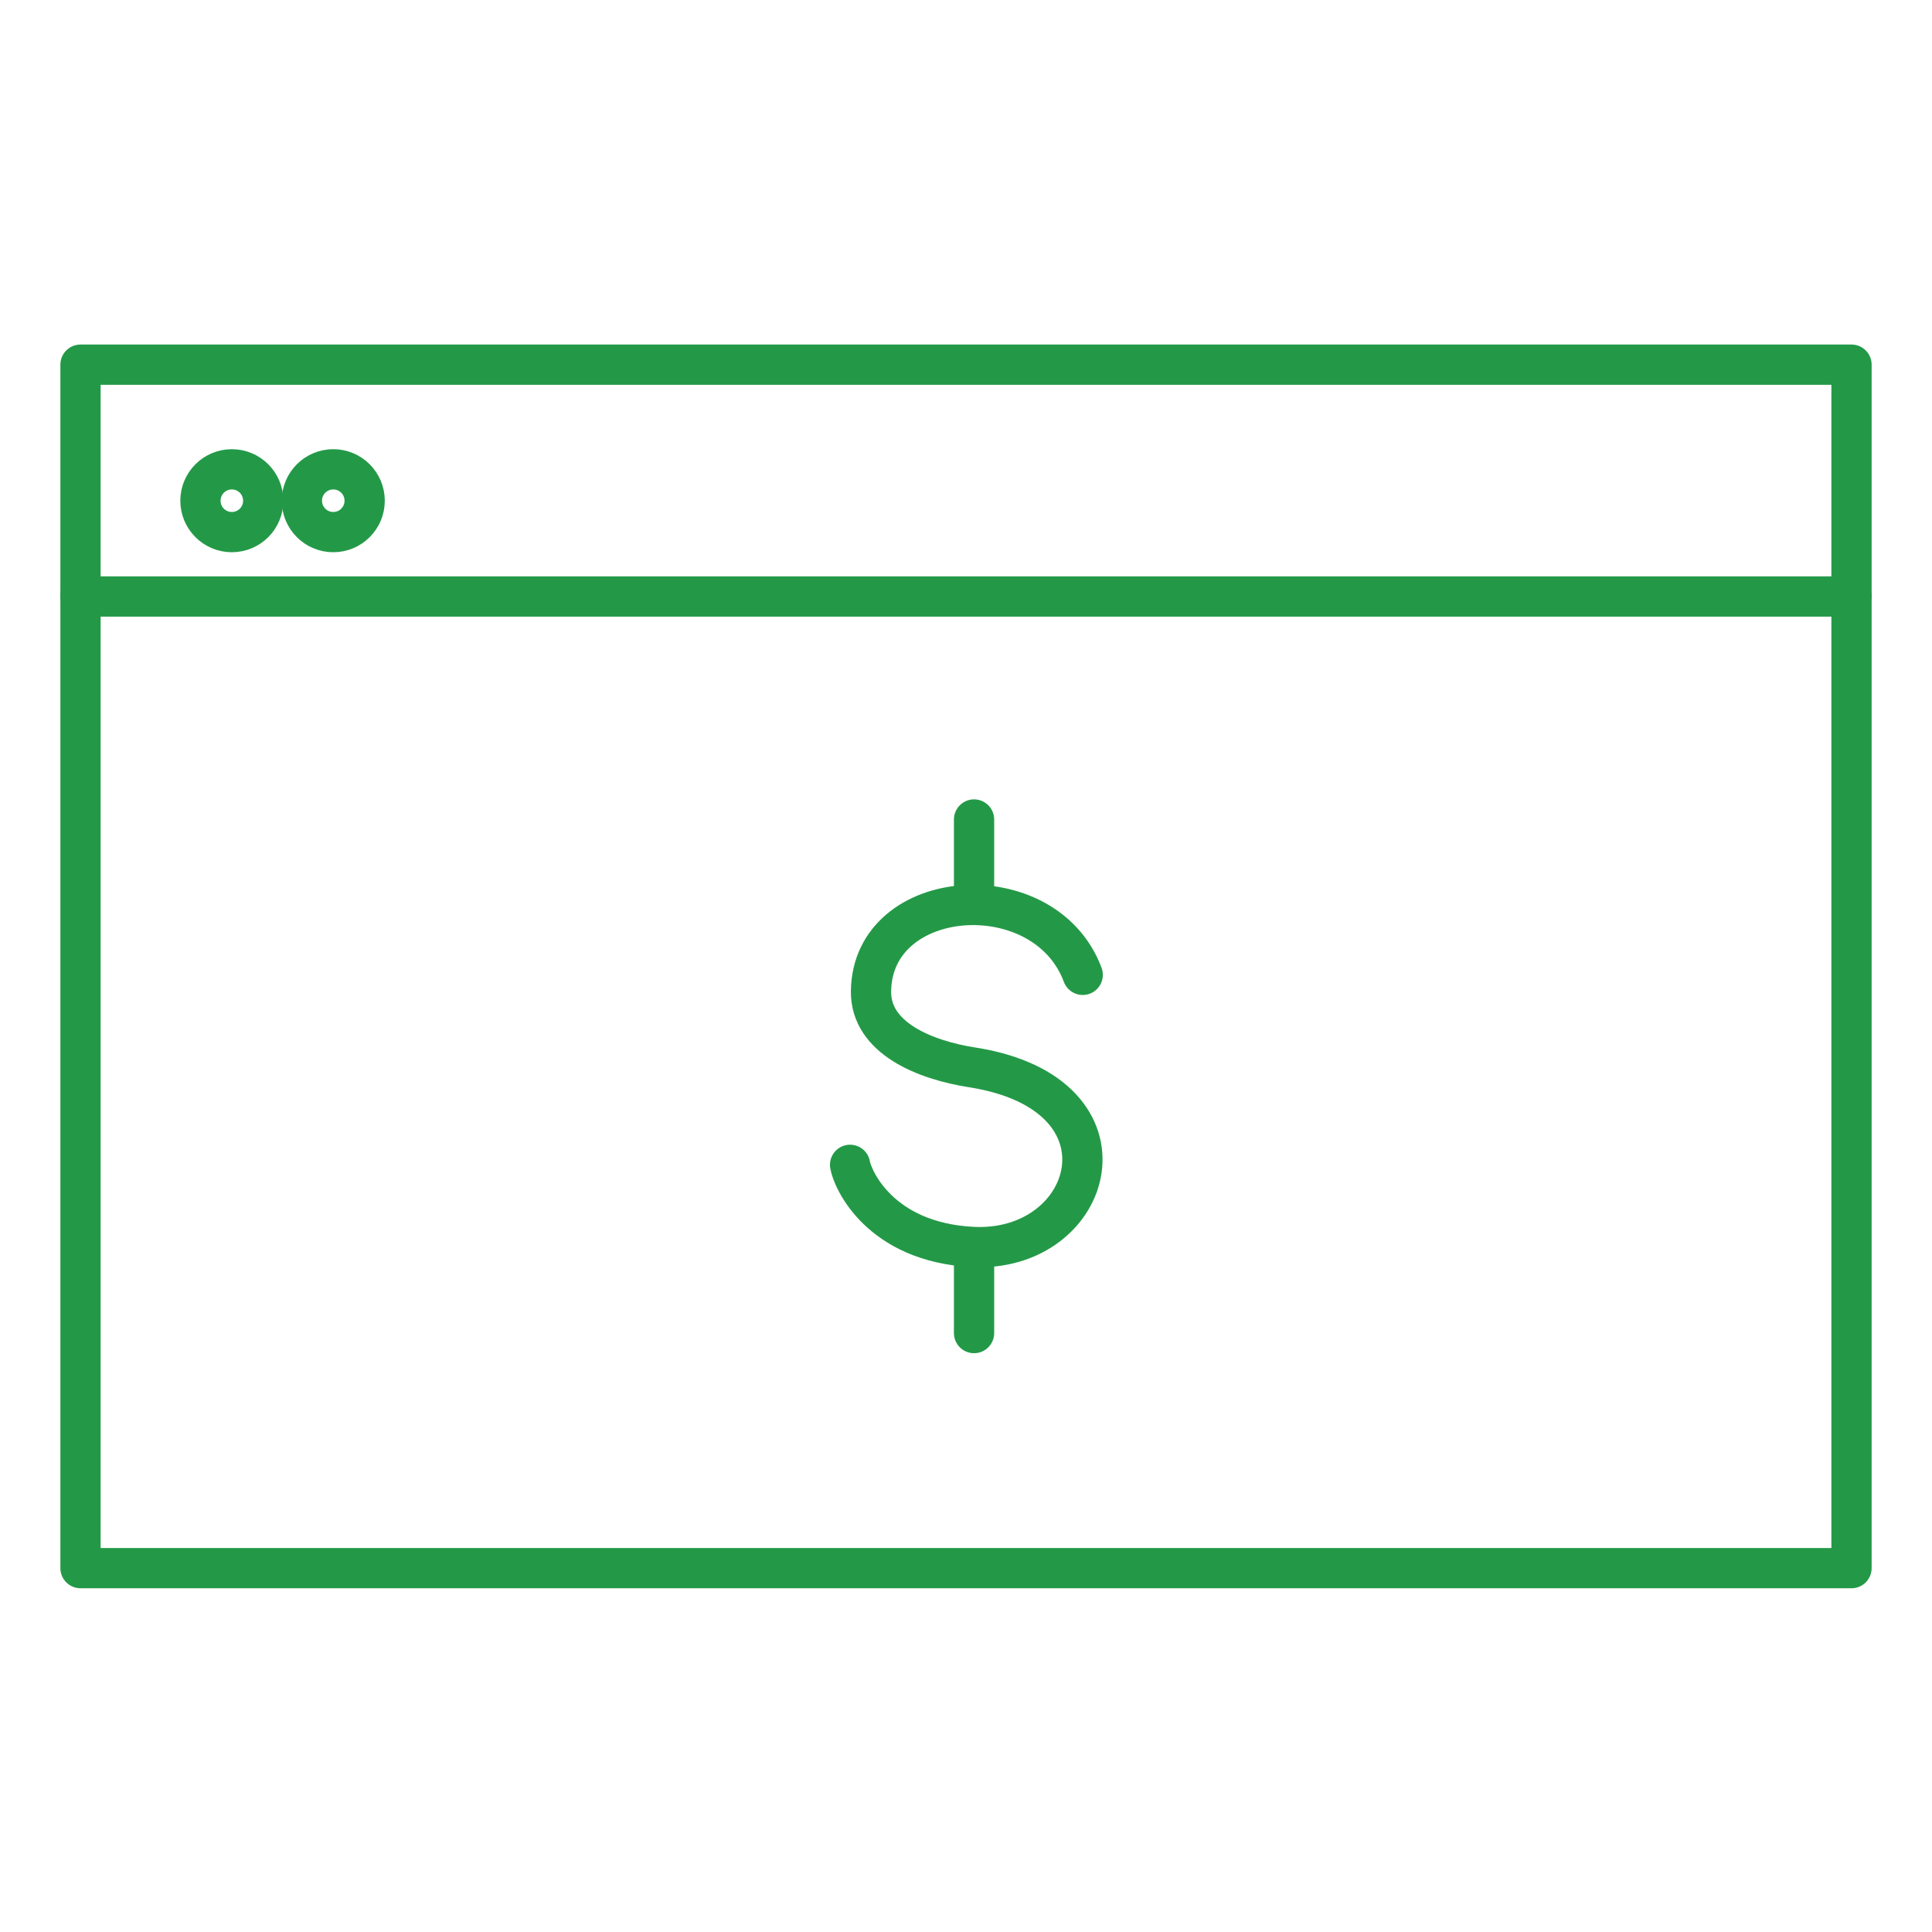 <?xml version="1.0" encoding="utf-8"?>
<!-- Generator: Adobe Illustrator 26.2.1, SVG Export Plug-In . SVG Version: 6.00 Build 0)  -->
<svg version="1.1" id="Layer_1" xmlns="http://www.w3.org/2000/svg" xmlns:xlink="http://www.w3.org/1999/xlink" x="0px" y="0px"
	 viewBox="0 0 24 24" style="enable-background:new 0 0 24 24;" xml:space="preserve">
<style type="text/css">
	.st0{fill:none;stroke:#239947;stroke-width:0.5;stroke-linecap:round;stroke-linejoin:round;}
</style>
<g>
	<g>
		<g>
			<path class="st0" d="M13.45,12.11c-0.47-1.26-2.61-1.11-2.63,0.2c-0.01,0.59,0.68,0.86,1.26,0.95c2.1,0.33,1.52,2.31,0,2.23
				c-1.15-0.06-1.49-0.84-1.52-1.02"/>
			<line class="st0" x1="12.1" y1="10.18" x2="12.1" y2="11.24"/>
			<line class="st0" x1="12.1" y1="15.5" x2="12.1" y2="16.56"/>
		</g>
		<rect x="1" y="4.53" class="st0" width="22" height="14.95"/>
	</g>
	<line class="st0" x1="1" y1="7.41" x2="23" y2="7.41"/>
	<circle class="st0" cx="2.88" cy="6.22" r="0.39"/>
	<circle class="st0" cx="4.14" cy="6.22" r="0.39"/>
</g>
</svg>
